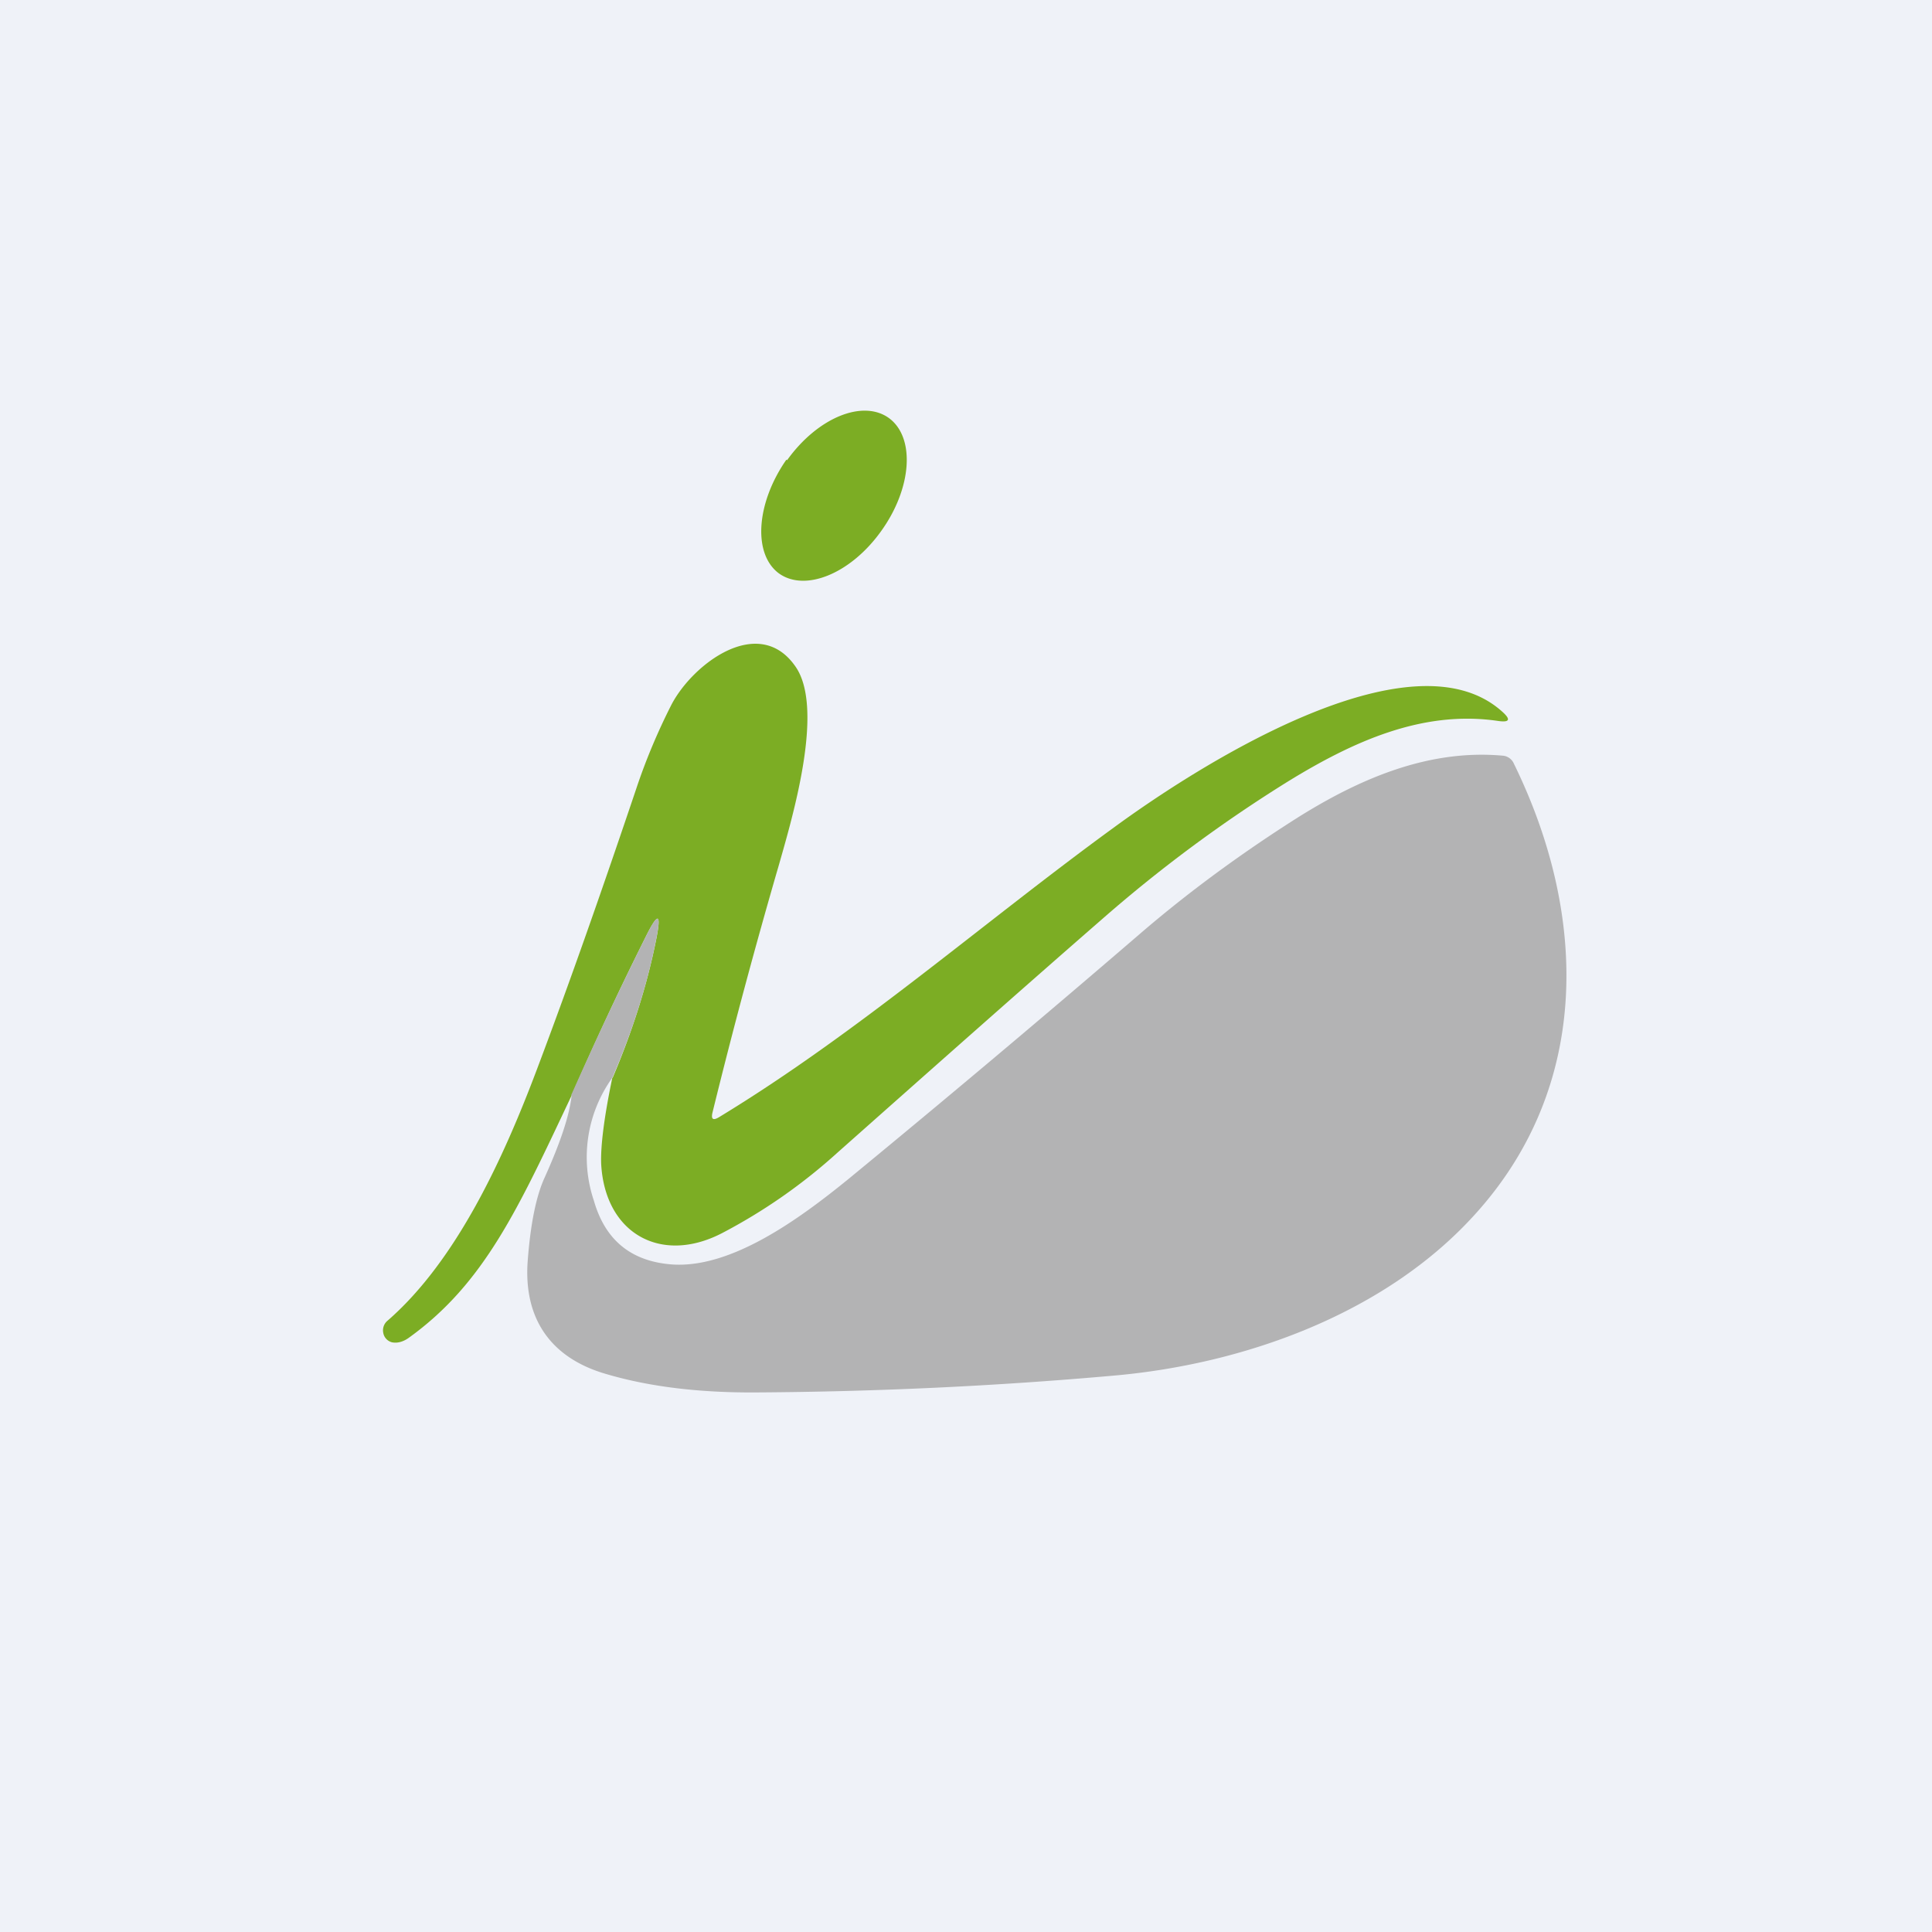 <?xml version="1.0" encoding="UTF-8"?>
<!-- generated by Finnhub -->
<svg viewBox="0 0 55.5 55.5" xmlns="http://www.w3.org/2000/svg">
<path d="M 0,0 H 55.5 V 55.5 H 0 Z" fill="rgb(239, 242, 248)"/>
<path d="M 22.59,13.205 C 21.73,14.44 21.62,15.89 22.36,16.46 C 23.11,17.02 24.43,16.49 25.31,15.26 C 26.19,14.04 26.3,12.59 25.55,12.02 C 24.8,11.46 23.49,11.99 22.61,13.22 Z M 17.6,30.96 C 18.16,29.64 18.58,28.33 18.84,27.04 C 19.01,26.21 18.91,26.18 18.54,26.93 C 17.74,28.53 17.04,30.04 16.42,31.47 C 14.89,34.71 13.92,36.87 11.73,38.44 C 11.57,38.55 11.41,38.59 11.26,38.56 A 0.34,0.34 0 0,1 11.01,38.29 A 0.36,0.36 0 0,1 11.12,37.95 C 13.12,36.22 14.47,33.25 15.42,30.73 C 16.39,28.16 17.34,25.44 18.3,22.59 C 18.57,21.79 18.9,21.01 19.28,20.26 C 19.89,19.07 21.81,17.62 22.86,19.16 C 23.69,20.38 22.76,23.49 22.38,24.83 A 174.1,174.1 0 0,0 20.47,31.95 C 20.42,32.15 20.48,32.2 20.66,32.09 C 24.66,29.66 28.25,26.5 32,23.77 C 34.32,22.07 40.51,18.07 43.15,20.44 C 43.41,20.67 43.37,20.76 43.03,20.71 C 40.86,20.39 38.86,21.31 37.03,22.43 A 40.72,40.72 0 0,0 31.63,26.43 C 29.14,28.6 26.63,30.83 24.07,33.1 A 15.9,15.9 0 0,1 20.73,35.43 C 18.98,36.33 17.38,35.43 17.27,33.44 C 17.25,32.94 17.35,32.11 17.59,30.96 Z" fill="rgb(124, 173, 36)"/>
<path d="M 16.41,31.455 C 17.04,30.04 17.74,28.53 18.54,26.93 C 18.91,26.18 19.01,26.21 18.84,27.03 C 18.58,28.33 18.16,29.64 17.59,30.96 A 3.91,3.91 0 0,0 17.06,34.49 C 17.38,35.61 18.11,36.22 19.26,36.32 C 20.99,36.47 22.98,35 24.36,33.88 C 27.06,31.66 29.86,29.31 32.73,26.84 C 34.11,25.65 35.62,24.54 37.24,23.51 C 39.05,22.37 41.04,21.51 43.19,21.71 A 0.38,0.38 0 0,1 43.49,21.94 C 45.62,26.29 45.69,31.17 42.43,34.82 C 39.86,37.71 35.78,39.19 31.96,39.52 C 28.57,39.82 25.16,39.98 21.71,40 C 20.1,40.01 18.66,39.84 17.41,39.47 C 15.85,39.02 15.03,37.91 15.16,36.21 C 15.24,35.16 15.4,34.37 15.64,33.84 C 16.1,32.82 16.36,32.04 16.42,31.47 Z" fill="rgb(179, 179, 180)"/>
</svg>
